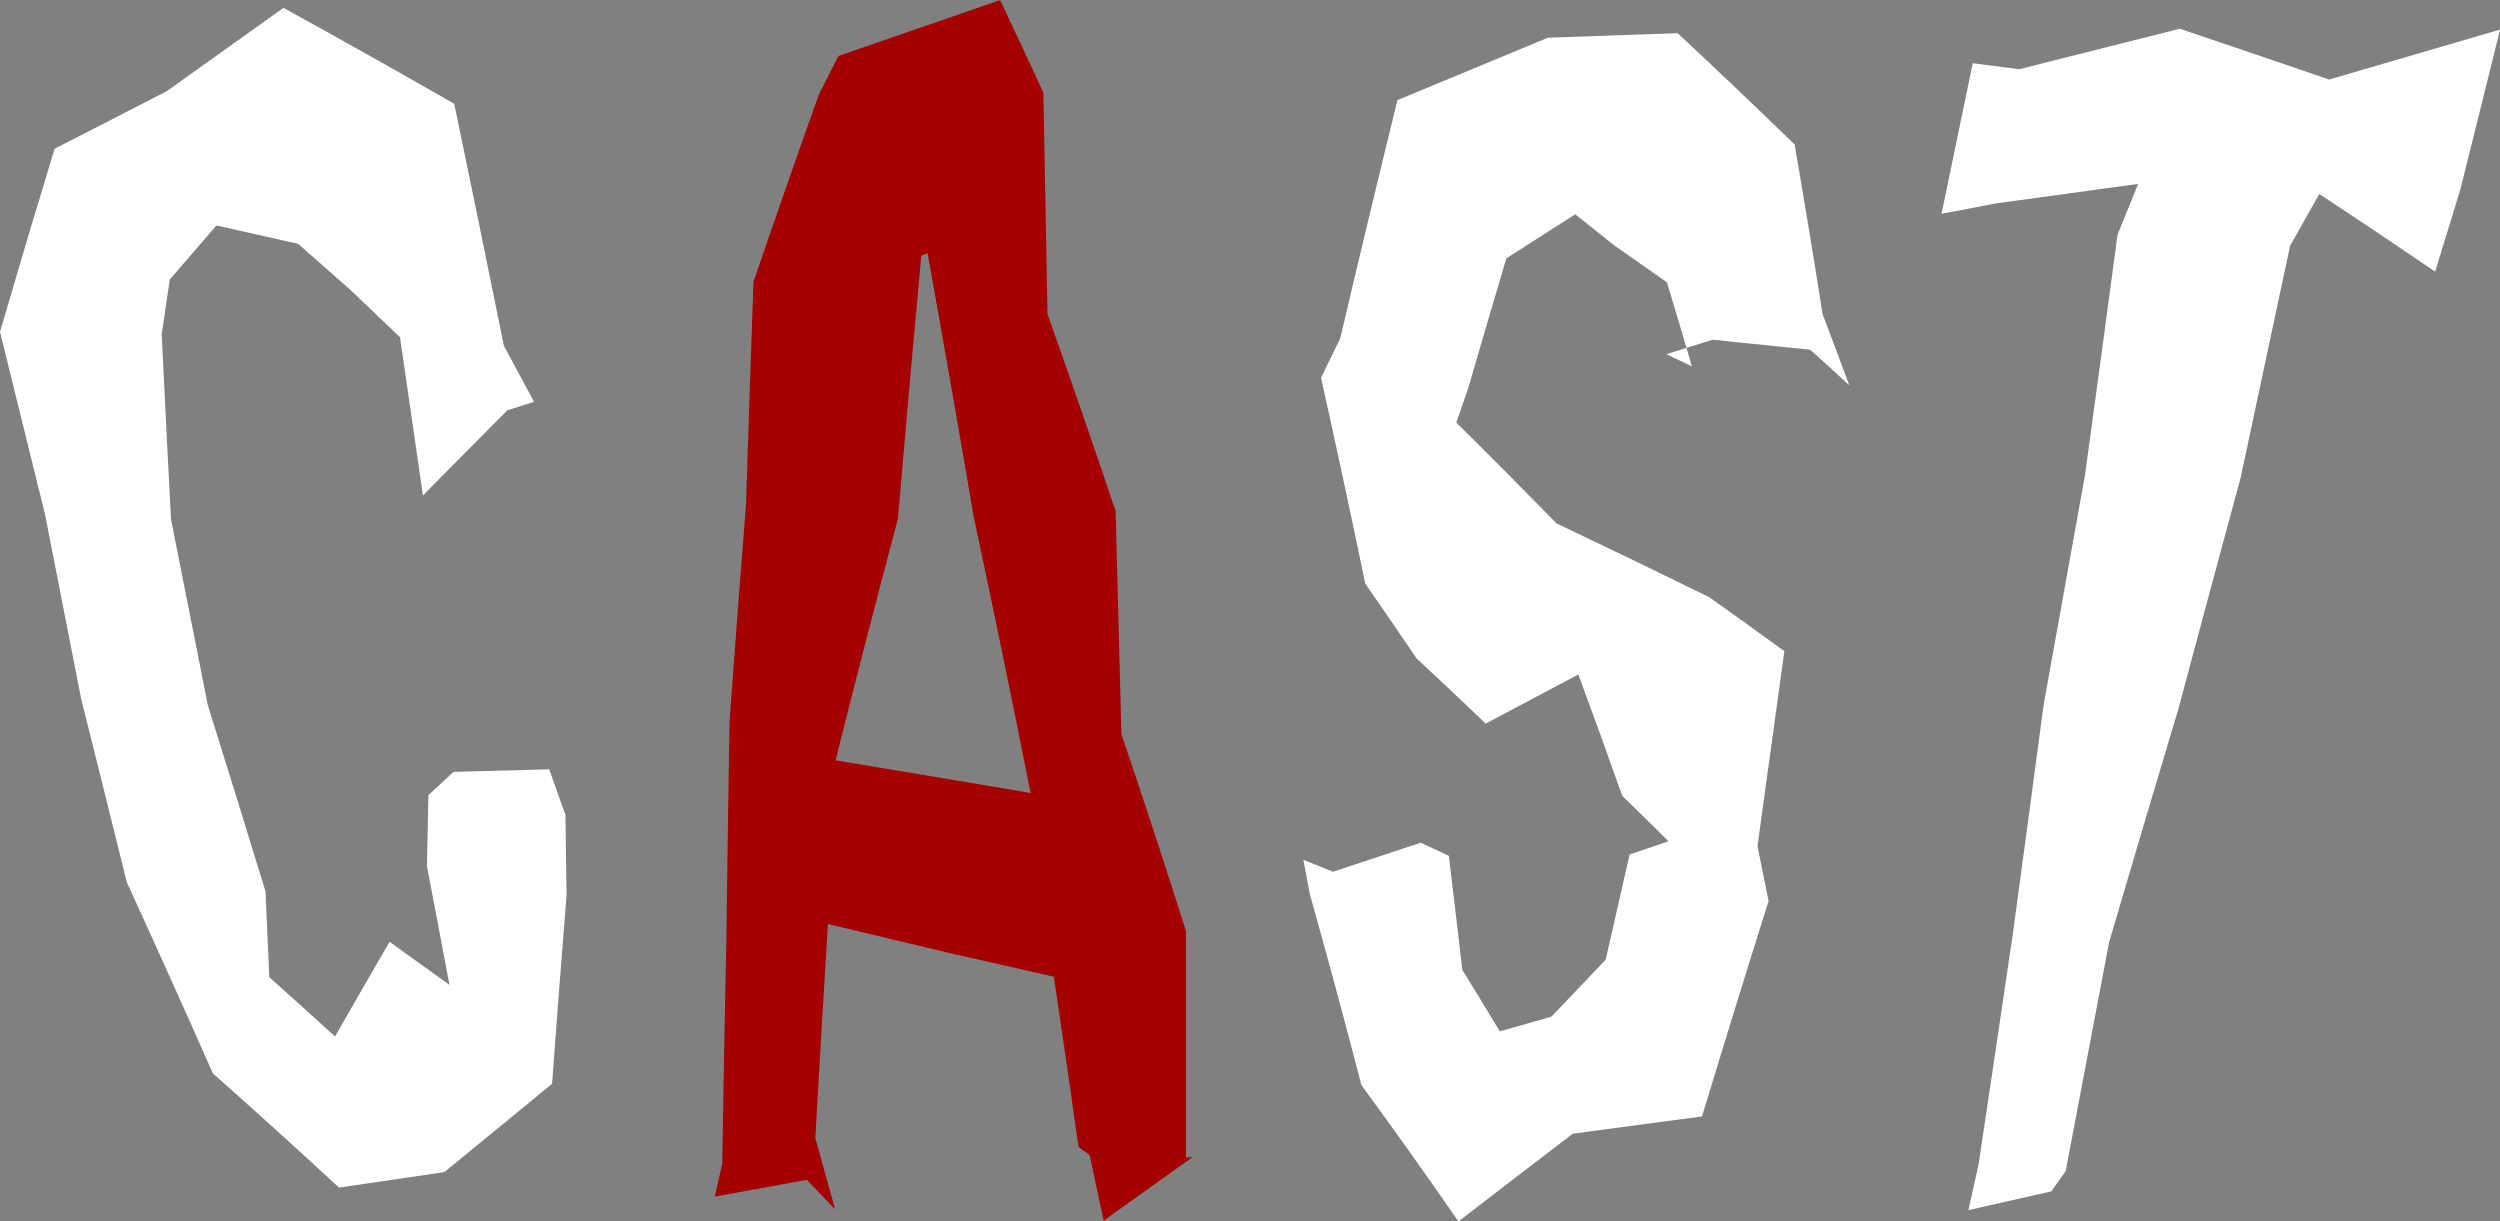 <svg xmlns="http://www.w3.org/2000/svg" width="83.681" height="40.882" viewBox="0 0 83.681 40.882"><rect x="0" y="0" width="83.681" height="40.882" fill="#808080" stroke="none"/><defs><style>.a{fill:#fff;}.b{fill:#a50000;}</style></defs><g transform="translate(-179.591 -312.674)"><path class="a" d="M194.464,351.907q-1.764.262-3.525.518-2.086-1.926-4.222-3.822-1.422-3.211-2.882-6.4-.758-3.066-1.526-6.129-.6-3.088-1.21-6.177-.75-3.06-1.508-6.116.888-3.045,1.826-6.126l3.75-1.925q1.936-1.386,3.913-2.793,2.882,1.588,5.715,3.21.843,4.045,1.662,8.1.509.938,1.011,1.876l-.891.283q-1.431,1.434-2.83,2.853-.234-1.619-.467-3.238-.15-1.029-.3-2.058-.822-.791-1.65-1.576-.876-.777-1.758-1.55-1.366-.311-2.737-.616-.786.908-1.561,1.81-.138.916-.271,1.831.15,3.1.312,6.192.62,3.112,1.233,6.225.975,3.111,1.93,6.234.063,1.436.127,2.869,1.105.988,2.2,1.986.9-1.576,1.826-3.169,1.008.719,2.006,1.442-.375-1.988-.755-3.973.022-1.189.048-2.38l.844-.778,3.2-.085q.273.76.543,1.522.018,1.351.038,2.7-.255,3.16-.485,6.306Q196.244,350.444,194.464,351.907Z"/><path class="b" d="M206.6,352.166q-1.545.282-3.084.56.124-.543.25-1.087.059-3.713.137-7.435.047-3.7.108-7.4.264-3.629.553-7.271.114-3.708.248-7.427,1.065-3.117,2.186-6.258.326-.65.655-1.3l5.416-1.871q.73,1.546,1.446,3.1l.138,7.407q1.169,3.291,2.281,6.6.1,3.729.193,7.462,1.112,3.285,2.162,6.594,0,3.79,0,7.584l.221-.021q-1.5,1.07-2.976,2.127-.234-1.1-.472-2.194l-.37-.269q-.4-2.856-.826-5.7-1.756-.4-3.526-.8-2.01-.484-4.036-.963-.222,3.588-.422,7.163.333,1.193.661,2.386Q207.067,352.658,206.6,352.166Zm3.83-30.935q-.41,4.412-.784,8.807-1.08,4.061-2.086,8.086,3.279.541,6.529,1.094-.924-4.65-1.911-9.275-.749-4.4-1.538-8.789Z"/><path class="a" d="M223.431,342.591l-.213-1.137.99.4,2.94-.973.941.442c.021.179.041.358.062.537q.2,1.638.387,3.28.635,1.026,1.256,2.056l1.729-.493q.9-.953,1.815-1.908.4-1.76.8-3.52l1.3-.441q-.766-.764-1.548-1.523-.717-2.034-1.469-4.06-1.562.825-3.1,1.643-1.146-1.095-2.315-2.183-.849-1.254-1.716-2.5-.716-3.453-1.481-6.891.321-.662.644-1.323.933-3.98,1.914-7.972,2.5-1.039,5.037-2.089l4.342-.151q1.989,1.854,3.916,3.727.488,2.834.935,5.677.453,1.188.893,2.38-.649-.6-1.307-1.188l-3.269-.335-1.547.483.856.409q-.411-1.408-.835-2.814-.876-.616-1.761-1.232-.651-.523-1.309-1.045-1.159.74-2.306,1.475-.649,2.186-1.282,4.367-.2.566-.394,1.131,1.7,1.68,3.355,3.374,2.586,1.227,5.115,2.471,1.268.9,2.512,1.806-.448,3.262-.9,6.524.189.918.372,1.838-1.137,3.61-2.229,7.211-2.166.292-4.324.578-1.938,1.477-3.829,2.938-1.584-2.295-3.248-4.567Q224.328,345.781,223.431,342.591Z"/><path class="a" d="M248.252,352.552l-2.774.628q.168-.754.337-1.509.582-3.867,1.149-7.728.523-3.843,1.032-7.679.693-3.842,1.384-7.681.552-4.029,1.09-8.053.344-.849.689-1.7l-4.768.654-1.813.347q.519-2.52,1.046-5.04c.518.067,1.035.136,1.552.2q2.67-.677,5.377-1.355,2.519.848,5,1.7,2.837-.832,5.718-1.671l-.231.95-1.092,4.39q-.425,1.38-.847,2.762-1.912-1.305-3.877-2.6-.49.869-.978,1.734-.825,3.871-1.651,7.745-1.054,3.888-2.093,7.775-1.172,3.9-2.315,7.792-.723,3.83-1.453,7.663Z"/></g></svg>